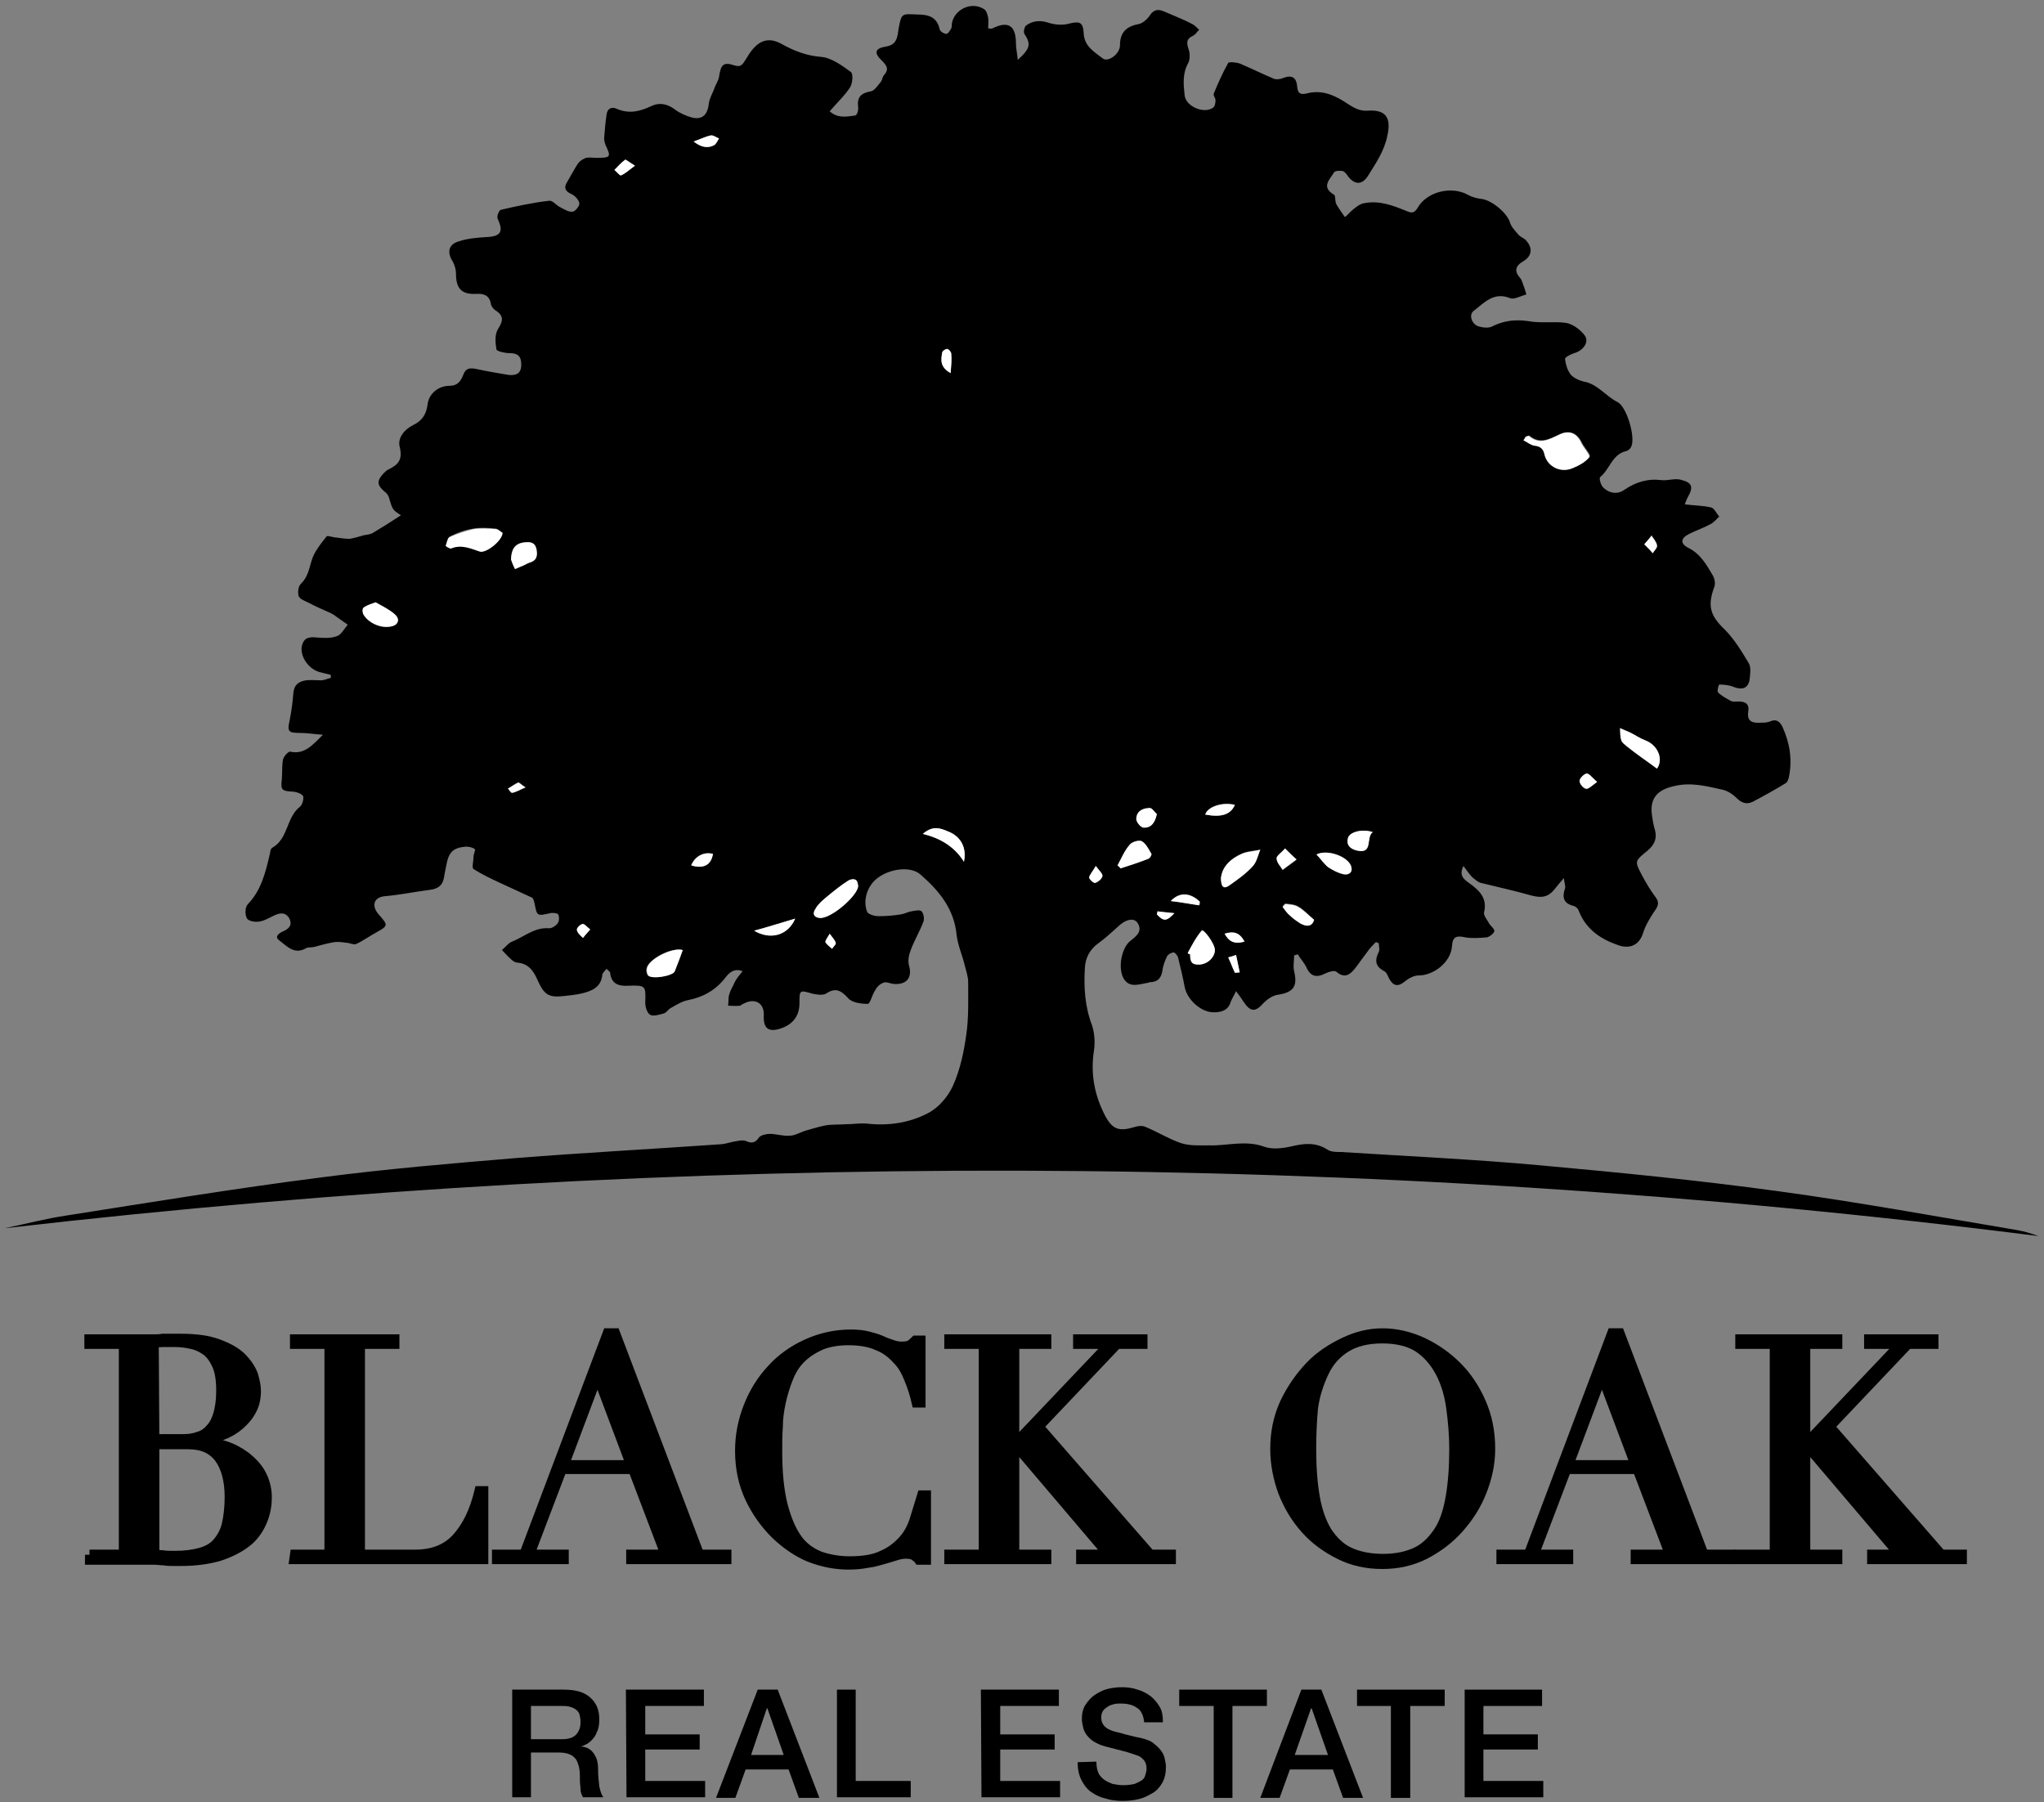 <svg width="338" height="298" viewBox="0 0 338 298" fill="none" xmlns="http://www.w3.org/2000/svg">
<rect x="0" y="0" width="338" height="298" fill="#808080" stroke="none"/>
<path d="M0.8 203.1C4.2 202.4 7.6 201.5 11 201C25 198.8 39 196.5 53.1 194.7C63.8 193.3 74.5 192.4 85.3 191.5C96.7 190.6 108 190 119.4 189.2C120.2 189.1 121 188.8 121.8 188.7C122.3 188.6 123 188.5 123.4 188.7C124.3 189.1 124.9 189 125.5 188.1C125.8 187.7 126.7 187.5 127.3 187.5C128.4 187.5 129.5 187.9 130.6 187.8C131.4 187.8 132.2 187.3 133.1 187C134.2 186.7 135.4 186.3 136.5 186.1C137.6 185.9 138.8 186 140 185.9C141.1 185.9 142.2 185.7 143.3 185.8C146.9 186.2 150.3 185.7 153.4 184.1C155.2 183.2 156.8 181.3 157.6 179.5C158.8 176.8 159.4 173.9 159.8 171C160.2 168.2 160.1 165.3 160.1 162.4C160.1 161.4 159.7 160.4 159.5 159.5C159.1 157.9 158.4 156.3 158.2 154.7C157.8 150.3 155.3 147.3 152.2 144.6C150.6 143.2 147.2 143.6 145.1 145.2C143.5 146.4 142.6 148.8 143.4 150.8C143.6 151.2 144.6 151.5 145.3 151.5C146.5 151.5 147.8 151.4 149 151.2C149.6 151.1 150.1 150.8 150.7 150.7C151.3 150.6 152.1 150.4 152.4 150.7C152.7 151 152.9 151.9 152.7 152.4C152.1 154 151.2 155.5 150.6 157.1C150.3 157.9 150.1 158.8 150.3 159.6C150.9 161.6 150 162.9 147.7 162.7C147.1 162.6 146.5 162.3 146.1 162.5C145.5 162.7 145 163.2 144.7 163.8C144.2 164.5 143.9 166 143.5 166C142.4 166 140.8 165.8 140.2 165C139 163.7 138.1 163.3 136.6 164.3C136.1 164.6 135.1 164.5 134.3 164.3C132.2 163.7 132.2 163.7 132.2 165.9C132.2 167.9 131.2 169.3 129.3 170C127.1 170.8 126.2 170.1 126.3 167.9C126.4 165.9 124.9 165 123.1 165.9C122.8 166 122.6 166.2 122.4 166.3C121.7 166.4 121 166.3 120.4 166.3C120.5 165.7 120.4 165 120.6 164.4C120.8 163.7 121.2 163.1 121.5 162.4C121.8 161.8 122.3 161.2 122.8 160.6C121.5 160.1 120.7 160.7 120 161.6C118.4 163.7 116.3 164.9 113.7 165.4C112.7 165.6 111.8 166.2 110.9 166.7C110.5 166.9 110.2 167.5 109.7 167.6C109 167.8 108 168.1 107.5 167.8C107 167.5 106.7 166.5 106.7 165.8C106.8 163 106.8 162.9 103.9 163C102.3 163.1 101.1 162.7 100.9 160.9C100.9 160.7 100.6 160.5 100.3 160.2C100 160.6 99.6 160.9 99.6 161.2C99.4 163.3 97.8 163.9 96.1 164.3C95.2 164.5 94.2 164.6 93.3 164.7C90.7 165 90 164.5 88.9 162.1C88.3 160.7 87.5 159.4 85.7 159.2C85.3 159.2 84.9 159 84.6 158.7C84 158.2 83.5 157.6 83 157.1C83.6 156.6 84.1 155.9 84.7 155.7C86.7 154.9 88.4 153.3 90.8 153.5C91.3 153.5 91.9 153.1 92.2 152.7C92.5 152.3 92.5 151.6 92.3 151.2C92.2 151 91.4 150.9 91 151C88.8 151.5 88.8 151.5 88.4 149.4C88.3 149 88.2 148.5 87.9 148.4C86.2 147.6 84.4 146.8 82.7 146C81.2 145.3 79.7 144.6 78.3 143.7C78 143.5 78.3 142.4 78.3 141.7C78.3 141.2 78.7 140.5 78.5 140.4C78.1 140.1 77.5 140 77 140C74.9 140.2 74.2 140.9 73.8 143.1C73.7 143.6 73.6 144.1 73.5 144.6C73.3 146.3 72.7 147 70.7 147.2C68.4 147.5 66 148 63.6 148.2C61.7 148.4 61.4 149.9 62.7 151.3C64.2 153 64.2 153.1 62.2 154.2C61.1 154.8 60 155.6 58.9 156.1C58.5 156.3 57.8 155.9 57.3 155.9C56.6 155.8 55.9 155.7 55.2 155.8C54.1 156 53 156.3 51.9 156.6C51.5 156.7 50.9 156.6 50.6 156.8C48.7 157.9 47.5 156.5 46.3 155.6C45.4 155 45.9 154.5 46.6 154.1C47.6 153.7 48.5 153.1 47.8 151.8C47.1 150.7 46.1 151 45.1 151.5C44.3 151.9 43.6 152.3 42.8 152.4C42.1 152.5 41 152.3 40.8 151.8C40.5 151.2 40.5 150 41 149.5C43.2 147.2 43.9 144.3 44.6 141.3C44.7 140.9 44.7 140.4 45 140.2C47.7 138.7 47.3 135.2 49.6 133.4C50 133.1 50.3 132 50.1 131.6C49.8 131.2 48.9 130.9 48.3 130.9C46.6 130.8 46.4 130.6 46.6 128.9C46.7 127.8 46.6 126.6 46.8 125.6C46.9 125.1 47.7 124.2 48 124.3C50.3 124.8 51.6 123.3 53.4 121.5C51.9 121.4 50.8 121.2 49.6 121.2C47.6 121.2 47.5 120.9 47.9 119.1C48.2 117.6 48.4 116.1 48.5 114.7C48.6 113.3 49.3 112.7 50.6 112.5C51.4 112.4 52.3 112.5 53.1 112.5C53.6 112.5 54.2 112.2 54.7 112.1C54.7 111.9 54.7 111.7 54.7 111.6C54.2 111.5 53.6 111.3 53.1 111.2C51.1 110.8 49.6 108.6 49.9 106.9C50.2 105.5 51 105.3 52.2 105.4C53.4 105.5 54.6 105.6 55.7 105.2C56.4 105 56.9 104 57.5 103.3C56.9 102.9 56.4 102.5 55.8 102.1C55.4 101.8 55 101.5 54.5 101.3C53.4 100.8 52.2 100.3 51.1 99.7C50.5 99.4 49.6 99.1 49.4 98.6C49.2 98 49.3 96.9 49.8 96.5C50.9 95.4 51.1 94.1 51.5 92.8C51.9 91.3 53 90 54 88.7C54.2 88.5 55.1 88.9 55.7 88.9C56.4 89 57.1 89.1 57.8 89.1C58.6 89 59.4 88.7 60.2 88.5C60.7 88.4 61.2 88.4 61.7 88.1C63.2 87.2 64.8 86.2 66.3 85.2C64.9 84.3 64.9 84.3 64.3 82.2C64.2 81.9 63.9 81.5 63.6 81.3C62.3 80.2 62.3 79.5 63.4 78.3C63.7 78 64 77.7 64.3 77.6C65.9 76.8 66.6 76 66.1 73.9C65.7 72.4 66.9 71 68.3 70.3C69.8 69.6 70.5 68.5 70.7 66.9C70.9 65.1 72.5 63.8 74.3 63.8C75.7 63.8 76.2 63 76.6 62C77 60.9 77.6 60.8 78.7 61C80.5 61.4 82.3 61.7 84.1 62C85.2 62.1 86.2 61.9 86.2 60.3C86.2 58.9 85.6 58.4 84.3 58.4C83.5 58.4 82.2 58.1 82.1 57.8C81.9 56.7 81.8 55.4 82.3 54.5C83.1 53.2 83.5 52.3 81.9 51.3C81.6 51.1 81.3 50.7 81.2 50.4C81 48.9 80.1 48.5 78.7 48.6C76.3 48.7 75.4 47.7 75.4 45.2C75.4 44.6 75.2 43.9 74.9 43.3C73.9 41.8 74.1 40.4 75.9 39.9C77.4 39.4 79 39.3 80.5 39.2C82.8 39.1 83.3 38.3 82.3 36.2C82.1 35.8 82.5 34.8 82.8 34.7C85.4 34.1 88.1 33.5 90.8 33.2C91.4 33.1 92 34 92.7 34.3C93.3 34.6 94 35.1 94.7 35C95.1 35 95.9 34 95.8 33.6C95.7 33 95 32.3 94.5 32.1C93.2 31.5 93.3 30.8 93.9 29.9C94.5 28.9 95 27.9 95.6 27C95.9 26.6 96.4 26.3 96.9 26.1C97.4 26 98 26.1 98.6 26.1C101 26.1 101.1 26 100.1 23.9C100 23.6 99.9 23.2 99.9 22.9C100 21.6 100.1 20.3 100.3 19C100.4 17.9 101.2 17.6 102 18C104.1 18.9 105.9 18.4 107.8 17.5C109.1 16.9 110.4 17.2 111.6 18.1C112.4 18.7 113.3 19.1 114.3 19.4C116.1 19.9 117 19 117.2 17.2C117.3 16.3 117.8 15.5 118.1 14.7C118.3 14 118.8 13.4 118.9 12.7C119.2 10.7 119.6 10.2 121.4 10.8C122.6 11.2 122.8 10.6 123.4 9.7C124.8 7.3 126.5 5.7 129.3 7.3C131.3 8.4 133.3 9.2 135.7 9.4C137.4 9.5 139.2 10.8 140.7 11.9C141.1 12.2 141 13.7 140.6 14.4C139.7 15.8 138.4 17 137.2 18.4C138.5 19.6 140 19.3 141.4 19.1C141.7 19.1 142 18.2 141.9 17.7C141.7 16 142.4 15.4 144 15.1C144.6 15 145.1 14.2 145.6 13.6C145.9 13.3 145.9 12.7 146.2 12.4C147 11.5 146.7 10.9 145.9 10.1C144.5 8.8 144.6 8 146.5 7.7C148.4 7.4 148.4 6 148.6 4.7C149.1 2.1 149.1 2.3 151.8 2.4C153.8 2.4 155 3 155.4 4.9C155.5 5.2 156.1 5.6 156.5 5.6C156.8 5.6 157.1 5 157.3 4.7C157.4 4.5 157.4 4.1 157.4 3.9C157.8 1.5 160.7 0.2 162.7 1.5C163.1 1.7 163.3 2.4 163.4 2.9C163.5 3.5 163.4 4.1 163.4 4.7C163.8 4.7 164 4.8 164.1 4.7C166.7 3.4 168 4.2 168 7.2C168 8 168.2 8.8 168.3 9.9C170.4 8 170.5 7.3 169.4 5.6C169.2 5.3 169.4 4.4 169.7 4.2C170.8 3.4 172.1 3.3 173.5 3.8C174.5 4.1 175.8 4.2 176.8 3.9C178.5 3.5 179.1 3.6 179.2 5.5C179.3 7.7 181 8.6 182.4 9.7C183.3 10.3 185.2 8.9 185.2 7.5C185.2 5.4 186.2 4.4 188.2 4C188.9 3.9 189.7 3.2 190.1 2.6C190.8 1.5 191.6 1.5 192.5 1.9C194.1 2.6 195.7 3.2 197.2 4C197.6 4.2 197.9 4.6 198.3 4.9C198 5.2 197.7 5.7 197.3 5.9C196.2 6.4 196.2 7 196.5 8C196.8 8.7 196.8 9.8 196.5 10.4C195.5 12.2 195.7 13.9 195.9 15.8C196.1 17.6 199.1 18.9 200.6 17.8C200.9 17.6 201 17 201 16.6C201 16.2 200.6 15.8 200.7 15.5C201.4 13.8 202.2 12 203.1 10.4C203.2 10.2 204.4 10.3 205 10.5C206.9 11.3 208.7 12.2 210.6 13C211 13.2 211.7 13.1 212.2 12.9C213.7 12.3 214.4 12.9 214.5 14.3C214.6 15.6 215.2 15.7 216.3 15.4C218.8 14.8 221 15.9 222.9 17.2C224 17.9 224.9 18.4 226.2 18.3C229.2 18.1 230.1 19.5 229.4 22.5C228.9 25 227.5 27 226.2 29.1C225.3 30.5 224.2 30.6 223.1 29.4C222.8 29 222.5 28.5 222.1 28.3C221.7 28.2 220.8 28.2 220.6 28.5C219.9 29.7 218.4 30.9 220.6 32.2C220.9 32.4 220.7 33.3 221 33.8C221.4 34.5 221.9 35.2 222.4 35.9C222.9 35.5 223.3 35 223.8 34.6C224.3 34.2 224.9 33.7 225.6 33.6C228.1 33.1 230.4 34 232.6 34.9C233.5 35.3 233.9 35.2 234.4 34.4C235.9 31.7 240 30.7 242.7 32.2C243.4 32.6 244.2 32.8 245 32.9C246.7 33.1 249.2 35.2 249.7 36.8C249.9 37.5 250.5 38.1 251 38.7C251.3 39.1 251.8 39.3 252.2 39.6C253.5 40.9 253.4 42.3 251.9 43.2C250.5 44 250.4 44.9 251.4 46C251.5 46.1 251.5 46.2 251.6 46.3C251.9 47.1 252.2 47.9 252.4 48.7C251.5 48.9 250.4 49.6 249.7 49.3C247 48.2 245.4 50.1 243.7 51.4C242.8 52.1 243.4 53.7 244.6 54C245.3 54.2 246.3 54.3 246.9 53.9C248.8 53 250.6 52.8 252.7 53.1C254.8 53.5 257 53.1 259 53.4C260.1 53.6 261.3 54.5 262 55.4C262.9 56.5 261.8 58 260.3 58.4C259.7 58.6 258.7 59.1 258.8 59.4C258.9 60.3 259.2 61.2 259.7 61.9C260.2 62.5 261.1 62.9 261.9 63.1C264.2 63.5 265.5 65.5 267.5 66.5C269 67.3 270.4 72.1 269.8 73.7C269.7 74.1 269.3 74.5 268.9 74.6C266.6 75.1 266.2 77.6 264.6 78.9C264.4 79.1 264.7 80.2 265.1 80.6C266.1 81.6 267.5 81.8 268.6 81C270.5 79.7 272.5 79.1 274.8 79.4C275.8 79.5 276.8 79.1 277.8 79.3C279.9 79.8 280.1 80.5 279 82.4C278.8 82.8 278.7 83.2 278.6 83.4C280.2 83.6 281.6 83.6 282.9 83.9C283.5 84 283.8 84.9 284.3 85.4C283.8 85.9 283.4 86.4 282.8 86.7C281.7 87.3 280.5 87.7 279.3 88.3C277.9 89 277.8 89.9 279.2 90.6C281.2 91.6 282.2 93.4 283.2 95.1C283.5 95.6 283.7 96.4 283.5 97C282.3 100.2 282.8 101.8 285.2 104.1C286.8 105.7 288 107.7 289.2 109.7C289.6 110.4 289.4 111.6 289.3 112.5C289 113.9 288 114.1 286.7 113.6C286 113.3 285.1 113.2 284.3 113.2C284.2 113.2 283.9 114.3 284.1 114.5C284.7 115.1 285.5 115.5 286.2 115.9C286.6 116.1 287.1 116 287.5 116C288.6 116 289.3 116.4 289.1 117.6C288.8 119.4 289.9 119.6 291.2 119.5C291.7 119.5 292.2 119.5 292.7 119.3C293.8 118.8 294.4 119.4 294.8 120.3C296 123 296.4 125.7 295.8 128.6C295.7 128.9 295.6 129.3 295.3 129.5C293.5 130.6 291.7 131.6 289.8 132.6C288.7 133.1 287.9 132.7 287.1 131.9C286.5 131.3 285.7 130.8 284.9 130.6C282.2 130 279.6 129.3 276.8 130C274.1 130.6 272.7 132 273.2 135C273.3 135.7 273.4 136.3 273.6 137C274.1 138.6 273.6 139.7 272.4 140.7C270.3 142.4 270.3 142.4 271.5 144.7C272.2 146 272.9 147.2 273.8 148.4C274.5 149.3 274.1 150 273.5 150.8C272.8 151.9 272.1 153 271.7 154.3C271.1 156.2 269.6 157 267.6 156.3C264.7 155.3 262.3 153.7 261.1 150.7C261 150.3 260.6 149.9 260.2 149.8C258.5 149.4 258.3 148.3 258.8 146.9C258.9 146.5 258.7 146.1 258.6 145.2C257.9 146 257.5 146.5 257.1 147C256 148.4 254.9 148.5 253.3 148.1C250.5 147.3 247.7 146.7 244.9 146C244.4 145.9 243.9 145.4 243.5 145.1C243 144.6 242.6 144 242 143.2C241.2 144.8 242.1 145.4 242.9 146C244.6 147.2 246 148.5 245.4 150.9C245.3 151.4 246 152.2 246.3 152.8C246.6 153.2 247.2 153.7 247.1 154C247 154.4 246.3 154.9 245.9 155C244.7 155.1 243.4 155.2 242.3 155C240.9 154.7 240.2 154.8 240.1 156.5C239.9 159.1 237.1 161.3 234.6 161.3C233.8 161.3 232.9 161.8 232.3 162.3C231.2 163.2 230.4 163.1 229.7 161.8C229.5 161.4 229.3 160.8 228.9 160.6C227.4 159.8 227.3 158.8 228 157.4C228.2 157 228 156.5 228 156C227.8 155.9 227.7 155.8 227.5 155.8C227 156.3 226.5 156.8 226.1 157.4C225.4 158.3 224.8 159.2 224.1 160.1C223.3 161.1 222.4 161.9 221 160.7C220.7 160.4 219.7 160.7 219.1 161C217.7 161.7 216.7 161.5 216 159.9C215.6 159.1 215 158.5 214.6 157.8C214.4 157.9 214.2 157.9 214 158C214 158.9 213.8 159.8 214 160.6C214.6 163.1 213.9 164.1 211.3 164.5C210.5 164.6 209.6 165.2 209 165.8C207.6 167.4 206.8 167.4 205.6 165.6C205.3 165.1 204.9 164.6 204.4 163.9C204 164.7 203.7 165.2 203.5 165.7C203.1 167.1 201.9 167.4 200.7 167.4C198.6 167.4 196.3 165.3 195.9 163.2C195.6 161.6 195.2 159.9 194.8 158.3C194.7 158 194.3 157.5 194.1 157.5C193.7 157.5 193.2 157.8 193 158.1C192.6 158.9 192.3 159.8 192.2 160.6C192 161.7 191.5 162.3 190.4 162.4C190.2 162.4 190.1 162.4 189.9 162.5C188.5 162.7 186.8 163.5 185.8 161.8C184.8 160 185.5 156.7 186.9 155.6C187.9 154.8 189 154 188.1 152.6C187.5 151.7 186.1 152 184.8 153.3C183.8 154.2 182.7 155.2 181.6 156C180.2 157 179.5 158.4 179.4 160C179.2 163.3 179.4 166.5 180.6 169.6C181 170.9 181.1 172.4 180.9 173.7C180.3 177.6 181 181.2 182.8 184.6C184 186.8 185.1 187.1 187.5 186.4C188.1 186.2 188.8 186.1 189.3 186.3C191.3 187.1 193.2 188.3 195.2 189C196.7 189.5 198.3 189.4 199.9 189.4C202.9 189.5 205.9 188.5 209 189.6C210.3 190.1 212 189.9 213.4 189.6C215.5 189.1 217.5 188.8 219.5 190.1C220.1 190.5 221 190.5 221.8 190.5C232.8 191.2 243.8 191.7 254.7 192.7C267.9 193.9 281.1 195.2 294.2 197C307.4 198.8 320.4 201.2 333.5 203.4C334.7 203.6 336 204 337.1 204.4C225 190.2 112.9 190.2 0.8 203.1ZM252.3 72.2C252.2 72.4 252.1 72.5 252 72.7C252.6 73 253.1 73.5 253.8 73.6C254.8 73.7 255.2 74.1 255.5 75.1C256 77.1 258.3 78.2 260.2 77.3C261.2 76.8 262.2 76.3 262.9 75.5C263.1 75.2 262 74 261.6 73.2C260.8 71.5 259.4 71.1 257.9 71.8C256.2 72.6 254.6 73.5 252.9 72C252.7 72.1 252.5 72.2 252.3 72.2ZM83.1 88.1C82.8 87.9 82.4 87.5 82 87.4C80.8 87.3 79.5 87.2 78.3 87.4C76.9 87.6 75.6 88.1 74.4 88.7C74 88.9 73.9 89.7 73.7 90.2C73.7 90.2 74.4 90.7 74.6 90.6C76.3 89.9 77.8 90.6 79.3 91.1C80.2 91.6 83 89.5 83.1 88.1ZM135.6 151.8C137.5 151.8 141.7 148.2 141.9 146.6C141.9 146.2 141.8 145.6 141.5 145.5C141.2 145.3 140.6 145.4 140.3 145.6C139 146.5 137.8 147.4 136.6 148.4C136 148.9 135.3 149.5 134.9 150.2C134.2 151.2 134.7 151.8 135.6 151.8ZM201.9 145.2C201.9 146.4 202.2 147.2 203.3 146.4C204.6 145.5 206 144.5 207.1 143.3C207.8 142.6 208 141.4 208.4 140.5C207.4 140.7 206.2 140.7 205.3 141.2C203.5 142 202.1 143.3 201.9 145.2ZM112.9 157.1C111.1 156.6 107.3 158.5 106.9 160.1C106.8 160.5 106.9 161 107.1 161.3C107.7 161.9 111.2 161.4 111.5 160.6C112.1 159.5 112.5 158.4 112.9 157.1ZM274 127.1C275.1 125.6 274.2 123.2 272 122.4C271.2 122.1 270.5 121.6 269.7 121.2C269.1 120.9 268.5 120.7 267.9 120.4C268 121.1 267.9 121.8 268.1 122.4C268.2 122.8 268.6 123.1 269 123.4C270.6 124.7 272.3 125.9 274 127.1ZM196.4 157.6C196.5 157.7 196.7 157.8 196.8 157.8C196.8 159.1 197.1 159.4 198.1 159.5C199.5 159.5 200.8 158.3 200.9 157.1C200.9 156 199 153.5 198.7 153.9C197.7 155 197.1 156.3 196.4 157.6ZM184.8 143.1C185 143.3 185.1 143.4 185.3 143.6C186.9 143.1 188.4 142.6 189.9 142C190.1 141.9 190.4 141.3 190.4 141.2C190 140.4 189.5 139.5 188.8 139.1C188.3 138.8 187.1 139.2 186.8 139.7C186 140.7 185.5 141.9 184.8 143.1ZM62.1 99.6C61.3 99.9 60.6 100.1 60.1 100.5C59.9 100.6 60 101.3 60.1 101.6C60.9 103 62.9 104 64.6 103.6C65.8 103.4 66.2 102.4 65.3 101.6C64.4 100.8 63.2 100.2 62.1 99.6ZM159.4 142.5C159.9 140.2 158.8 138.3 156.8 137.5C155.6 137 154.3 136.4 152.6 137.9C155.7 138.7 157.9 140.1 159.4 142.5ZM84.5 92.5C84.7 93 84.9 93.6 85.1 94.1C85.6 93.9 86.1 93.7 86.5 93.5C86.9 93.3 87.2 93.2 87.6 93C88.8 92.6 88.8 91.7 88.6 90.7C88.4 89.6 87.5 89.6 86.6 89.7C85 89.9 84.5 91 84.5 92.5ZM217.7 141.3C218.4 142.1 218.9 142.8 219.6 143.3C220.4 143.9 221.4 144.4 222.3 144.5C223 144.6 223.7 144.1 223.4 143.1C222.7 141.5 219.4 140.4 217.7 141.3ZM227 137.6C225.3 137 223.2 137.6 222.9 138.6C222.6 139.7 223.3 140.3 224.2 140.6C227.2 141.4 225.7 138.5 227 137.6ZM217.3 152.1C216.3 151.2 215.6 150.4 214.7 149.9C214.1 149.5 213.3 149.5 212.6 149.4C212.4 149.4 212 149.9 212.1 149.9C212.5 150.4 212.8 150.9 213.3 151.3C213.8 151.8 214.4 152.3 215 152.6C216.1 153.4 217 153.2 217.3 152.1ZM131.5 151.9C129.1 152.6 126.9 153.3 124.7 153.9C127.4 155.5 130.3 154.7 131.5 151.9ZM191.3 134.6C191 134.4 190.6 133.7 190.2 133.7C189.1 133.7 188 134.1 187.9 135.4C187.9 135.9 188.6 136.8 189 136.9C190.2 137 190.9 136.2 191.3 134.6ZM212.5 140.3C211.9 141 211.1 141.5 211.1 142C211.1 142.6 211.7 143.2 212.1 143.9C212.9 143.3 213.6 142.8 214.4 142.2C213.8 141.6 213.3 141.1 212.5 140.3ZM204.2 133.1C202.2 132.5 199.6 133.4 199.3 134.7C202 135.2 203.5 134.7 204.2 133.1ZM198.3 149.7C198.3 149.5 198.3 149.3 198.4 149.1C196.9 147.6 195.1 147.4 193.6 149C195.4 149.2 196.9 149.5 198.3 149.7ZM117.9 141.2C116.4 140.8 114.9 141.6 114.3 143.1C116.3 143.7 117.5 143.1 117.9 141.2ZM105 27.4C104.1 26.9 103.5 26.3 103.4 26.4C102.7 26.9 102.2 27.5 101.6 28.1C102 28.4 102.5 29.1 102.7 29C103.4 28.7 104 28.2 105 27.4ZM114.7 23.4C115.9 24.4 117 24.6 118.1 24C118.5 23.8 118.7 23.3 118.9 22.9C118.4 22.7 117.9 22.3 117.5 22.4C116.7 22.5 115.9 23 114.7 23.4ZM157.2 61.7C157.3 60.4 157.4 59.4 157.3 58.5C157.3 58.2 156.9 57.8 156.6 57.7C156.3 57.7 155.8 58 155.8 58.3C155.6 59.5 155.4 60.7 157.2 61.7ZM264.1 129.3C263.3 128.6 262.8 128 262.4 128C262 128 261.2 128.7 261.2 129.2C261.2 129.7 261.8 130.4 262.3 130.5C262.7 130.5 263.2 129.8 264.1 129.3ZM205 160.8C204.8 159.8 204.6 158.9 204.4 158C204 158.1 203.6 158.2 203.1 158.4C203.5 159.2 203.8 160.1 204.2 160.9C204.2 160.9 204.4 160.9 205 160.8ZM271.9 90C272.5 90.6 272.9 91 273.3 91.4C273.6 91 274.1 90.5 274 90.1C273.9 89.5 273.4 89 273.1 88.5C272.8 89 272.5 89.4 271.9 90ZM181.2 143.2C180.7 144.1 180.2 144.6 180.1 145.1C180.1 145.4 180.8 146 181.1 146C181.6 145.9 182.2 145.4 182.3 144.9C182.3 144.5 181.8 144 181.2 143.2ZM205.8 155.7C205 154.3 204 154 202.5 154.4C203.3 155.6 204.2 156.2 205.8 155.7ZM97.6 153.7C97 153.3 96.6 152.7 96.3 152.8C95.9 152.9 95.3 153.5 95.4 153.8C95.5 154.3 96 154.7 96.4 155.1C96.7 154.7 97 154.3 97.6 153.7ZM86.9 130.2C86.2 129.7 85.9 129.3 85.7 129.4C85.1 129.6 84.6 130 84 130.4C84.2 130.7 84.5 131.2 84.7 131.1C85.3 131 85.9 130.7 86.9 130.2ZM137.2 154.4C136.8 155.1 136.4 155.6 136.5 155.8C136.7 156.2 137.2 156.6 137.6 156.9C137.8 156.6 138.2 156.2 138.2 155.9C138.1 155.5 137.7 155.1 137.2 154.4ZM191.4 150.7C191.4 150.9 191.3 151.1 191.3 151.2C192.4 152.3 192.9 152.4 194.2 151C193.1 150.9 192.2 150.8 191.4 150.7Z" fill="black"/>
<path d="M252.3 72.2C252.5 72.2 252.7 72 252.8 72.1C254.6 73.6 256.1 72.7 257.8 71.9C259.4 71.1 260.7 71.5 261.5 73.3C261.9 74.1 263 75.3 262.8 75.6C262.2 76.4 261.1 77 260.1 77.4C258.1 78.3 255.9 77.2 255.4 75.2C255.2 74.2 254.7 73.8 253.7 73.7C253.1 73.6 252.5 73.1 251.9 72.8C252.1 72.6 252.2 72.4 252.3 72.2Z" fill="white"/>
<path d="M83.1 88.1C83.1 89.4 80.3 91.6 79.3 91.2C77.8 90.7 76.3 90 74.6 90.7C74.4 90.8 73.7 90.3 73.7 90.3C73.9 89.8 74 88.9 74.4 88.8C75.7 88.2 77 87.8 78.3 87.5C79.5 87.3 80.8 87.4 82 87.5C82.4 87.5 82.8 88 83.1 88.1Z" fill="white"/>
<path d="M135.6 151.8C134.7 151.7 134.2 151.2 134.9 150.2C135.3 149.5 136 148.9 136.6 148.4C137.8 147.4 139 146.4 140.3 145.6C140.6 145.4 141.2 145.3 141.5 145.5C141.8 145.7 141.9 146.3 141.9 146.6C141.7 148.2 137.5 151.9 135.6 151.8Z" fill="white"/>
<path d="M201.9 145.2C202.1 143.3 203.5 142 205.3 141.2C206.2 140.8 207.4 140.8 208.4 140.5C208 141.5 207.8 142.6 207.1 143.3C206 144.5 204.7 145.4 203.3 146.4C202.2 147.2 201.9 146.4 201.9 145.2Z" fill="white"/>
<path d="M112.9 157.1C112.4 158.4 112 159.5 111.6 160.6C111.3 161.4 107.8 162 107.2 161.3C107 161 106.9 160.5 107 160.1C107.3 158.6 111.2 156.6 112.9 157.1Z" fill="white"/>
<path d="M274 127.1C272.3 125.8 270.6 124.7 269 123.4C268.7 123.1 268.2 122.8 268.1 122.4C267.9 121.8 267.9 121.1 267.9 120.4C268.5 120.7 269.1 120.9 269.7 121.2C270.5 121.6 271.2 122.1 272 122.4C274.2 123.2 275.1 125.6 274 127.1Z" fill="white"/>
<path d="M196.4 157.6C197.1 156.3 197.8 155 198.7 153.9C199 153.5 200.9 156.1 200.9 157.1C200.9 158.4 199.5 159.6 198.1 159.5C197.1 159.5 196.8 159.1 196.8 157.8C196.6 157.8 196.5 157.7 196.4 157.6Z" fill="white"/>
<path d="M184.8 143.1C185.4 142 185.9 140.7 186.8 139.7C187.2 139.2 188.4 138.9 188.8 139.1C189.5 139.5 189.9 140.4 190.4 141.2C190.5 141.3 190.2 141.9 189.9 142C188.4 142.6 186.8 143.1 185.3 143.6C185.2 143.4 185 143.3 184.8 143.1Z" fill="white"/>
<path d="M62.1 99.6C63.2 100.2 64.4 100.8 65.3 101.6C66.2 102.4 65.9 103.4 64.6 103.6C63 103.9 60.9 103 60.1 101.6C59.9 101.3 59.9 100.7 60.1 100.5C60.6 100.1 61.3 99.9 62.1 99.6Z" fill="white"/>
<path d="M159.4 142.5C157.9 140.1 155.6 138.6 152.6 137.9C154.3 136.4 155.6 137 156.8 137.5C158.9 138.3 159.9 140.2 159.4 142.5Z" fill="white"/>
<path d="M84.5 92.5C84.6 91 85 89.9 86.7 89.7C87.6 89.6 88.4 89.6 88.7 90.7C88.9 91.7 88.9 92.6 87.7 93C87.3 93.1 87 93.3 86.6 93.5C86.1 93.7 85.6 93.9 85.2 94.1C84.9 93.6 84.7 93.1 84.5 92.5Z" fill="white"/>
<path d="M217.7 141.3C219.4 140.4 222.8 141.6 223.4 143.2C223.8 144.2 223.1 144.7 222.3 144.6C221.3 144.4 220.4 143.9 219.6 143.4C218.9 142.8 218.4 142 217.7 141.3Z" fill="white"/>
<path d="M227 137.6C225.8 138.5 227.2 141.4 224.2 140.6C223.2 140.3 222.6 139.7 222.9 138.6C223.1 137.6 225.2 137 227 137.6Z" fill="white"/>
<path d="M217.3 152.1C217 153.2 216.1 153.3 215 152.7C214.4 152.3 213.8 151.9 213.3 151.4C212.8 151 212.5 150.5 212.1 150C212.1 150 212.5 149.5 212.6 149.5C213.3 149.6 214.1 149.6 214.7 150C215.6 150.5 216.3 151.3 217.3 152.1Z" fill="white"/>
<path d="M131.5 151.9C130.3 154.7 127.4 155.5 124.7 153.9C127 153.3 129.1 152.6 131.5 151.9Z" fill="white"/>
<path d="M191.3 134.6C191 136.2 190.2 137 189 136.8C188.5 136.7 187.8 135.8 187.9 135.3C188 134 189.1 133.6 190.2 133.6C190.6 133.7 191 134.4 191.3 134.6Z" fill="white"/>
<path d="M212.5 140.3C213.3 141.1 213.8 141.6 214.4 142.1C213.6 142.7 212.9 143.2 212.1 143.8C211.7 143.2 211.1 142.6 211.1 141.9C211.1 141.5 211.9 141 212.5 140.3Z" fill="white"/>
<path d="M204.2 133.1C203.5 134.7 202 135.2 199.3 134.7C199.7 133.4 202.2 132.6 204.2 133.1Z" fill="white"/>
<path d="M198.3 149.7C196.8 149.5 195.4 149.2 193.6 149C195.1 147.4 196.9 147.7 198.4 149.1C198.4 149.3 198.4 149.5 198.3 149.7Z" fill="white"/>
<path d="M117.9 141.2C117.6 143.1 116.3 143.7 114.3 143.1C114.9 141.6 116.4 140.8 117.9 141.2Z" fill="white"/>
<path d="M105 27.4C104 28.1 103.4 28.7 102.7 29C102.5 29.1 102 28.4 101.6 28.1C102.2 27.5 102.7 26.9 103.4 26.4C103.5 26.4 104.2 26.9 105 27.4Z" fill="white"/>
<path d="M114.7 23.4C115.8 23 116.7 22.6 117.5 22.4C117.9 22.3 118.4 22.7 118.9 22.9C118.6 23.3 118.4 23.8 118.1 24C117 24.6 115.9 24.3 114.7 23.4Z" fill="white"/>
<path d="M157.2 61.7C155.4 60.7 155.6 59.5 155.8 58.3C155.9 58 156.4 57.7 156.6 57.7C156.9 57.7 157.3 58.2 157.3 58.5C157.4 59.4 157.3 60.4 157.2 61.7Z" fill="white"/>
<path d="M264.1 129.3C263.3 129.9 262.7 130.5 262.3 130.4C261.8 130.3 261.2 129.6 261.2 129.1C261.2 128.7 262 127.9 262.4 127.9C262.8 127.9 263.3 128.6 264.1 129.3Z" fill="white"/>
<path d="M205 160.8C204.4 160.8 204.2 160.9 204.2 160.8C203.8 160 203.5 159.1 203.1 158.3C203.5 158.2 203.9 158.1 204.4 157.9C204.6 158.9 204.8 159.8 205 160.8Z" fill="white"/>
<path d="M271.9 90C272.4 89.4 272.8 89 273.1 88.6C273.4 89.1 273.9 89.6 274 90.2C274.1 90.6 273.5 91.1 273.3 91.5C272.9 91 272.5 90.6 271.9 90Z" fill="white"/>
<path d="M181.2 143.2C181.8 144 182.4 144.5 182.3 144.9C182.2 145.3 181.6 145.8 181.1 146C180.9 146.1 180.1 145.4 180.1 145.1C180.2 144.6 180.7 144.1 181.2 143.2Z" fill="white"/>
<path d="M205.8 155.7C204.1 156.2 203.2 155.7 202.5 154.4C204 153.9 205 154.2 205.8 155.7Z" fill="white"/>
<path d="M97.6 153.7C97.1 154.3 96.7 154.7 96.4 155.1C96 154.7 95.5 154.3 95.4 153.8C95.3 153.5 95.9 152.9 96.3 152.8C96.6 152.7 97 153.2 97.6 153.7Z" fill="white"/>
<path d="M86.9 130.2C85.9 130.6 85.3 131 84.7 131.1C84.5 131.1 84.2 130.6 84 130.4C84.6 130.1 85.1 129.7 85.7 129.4C85.8 129.4 86.2 129.8 86.9 130.2Z" fill="white"/>
<path d="M137.2 154.4C137.7 155.1 138.1 155.5 138.2 155.9C138.3 156.2 137.8 156.5 137.6 156.9C137.2 156.5 136.7 156.2 136.5 155.8C136.4 155.6 136.8 155.1 137.2 154.4Z" fill="white"/>
<path d="M191.4 150.7C192.2 150.8 193.1 150.9 194.2 151C192.9 152.4 192.4 152.4 191.3 151.2C191.3 151.1 191.4 150.9 191.4 150.7Z" fill="white"/>
<path d="M14.8 257.1H20.5V222.2H14.8V221.5H23.7C24.2 221.5 24.7 221.5 25.3 221.5C25.8 221.5 26.4 221.5 26.9 221.4C27.4 221.4 28 221.4 28.5 221.4C29 221.4 29.5 221.4 30 221.4C32.5 221.4 34.5 221.7 36.1 222.3C37.7 222.9 39 223.6 39.9 224.5C40.8 225.4 41.4 226.3 41.8 227.3C42.1 228.3 42.3 229.2 42.3 230C42.3 231.1 42.1 232.2 41.6 233.1C41.1 234.1 40.4 234.9 39.6 235.6C38.8 236.3 37.8 236.9 36.7 237.3C35.6 237.7 34.5 238 33.3 238.2V238.3C34.5 238.4 35.8 238.7 37.1 239.1C38.4 239.5 39.5 240.1 40.6 240.9C41.6 241.7 42.5 242.6 43.1 243.7C43.7 244.8 44.1 246.1 44.1 247.6C44.1 249.1 43.8 250.5 43.2 251.8C42.6 253.1 41.8 254.2 40.6 255.1C39.4 256 38 256.7 36.2 257.3C34.4 257.8 32.4 258.1 30 258.1C29.5 258.1 29.1 258.1 28.6 258.1C28.1 258.1 27.7 258.1 27.1 258C26.6 258 26.1 257.9 25.5 257.9C24.9 257.9 24.4 257.9 23.8 257.9H14.9V257.1H14.8ZM25.5 238H30.2C31.2 238 32 237.9 32.8 237.6C33.6 237.4 34.3 236.9 34.8 236.3C35.4 235.7 35.8 234.9 36.1 233.9C36.4 232.9 36.6 231.6 36.6 230C36.6 228.2 36.4 226.8 35.9 225.7C35.4 224.6 34.8 223.8 34.1 223.3C33.4 222.8 32.6 222.4 31.6 222.2C30.7 222 29.8 221.9 28.9 221.9C28.3 221.9 27.7 221.9 27 221.9C26.4 221.9 25.8 222 25.4 222L25.5 238ZM25.5 257.1C25.9 257.1 26.4 257.2 26.9 257.2C27.4 257.3 28.1 257.3 29 257.3C30.6 257.3 32 257.1 33.1 256.8C34.2 256.5 35.2 256 35.9 255.2C36.6 254.4 37.2 253.4 37.5 252.2C37.8 250.9 38 249.4 38 247.5C38 244.8 37.4 242.6 36.3 241.1C35.1 239.5 33.4 238.8 31.1 238.8H25.5V257.1Z" fill="black" stroke="black" stroke-width="1.7" stroke-miterlimit="10"/>
<path d="M48.8 257.1H54.5V222.2H48.8V221.5H65.2V222.2H59.5V257.1H68.6C71.6 257.1 73.9 256.2 75.6 254.3C77.3 252.4 78.5 249.9 79.3 246.6H79.9V257.8H48.7L48.8 257.1Z" fill="black" stroke="black" stroke-width="1.7" stroke-miterlimit="10"/>
<path d="M82.2 257.1H86.7L100.5 220.5H101.7L115.6 257.1H120.1V257.8H104.4V257.1H110.1L104.7 242.9H92.9L87.5 257.1H93.2V257.8H82.2V257.1V257.1ZM98.8 227.4L93.2 242.3H104.4L98.8 227.4Z" fill="black" stroke="black" stroke-width="1.7" stroke-miterlimit="10"/>
<path d="M152.8 257.9H152C151.8 257.6 151.5 257.4 151.2 257.2C150.9 257 150.4 256.9 149.8 256.9C149.3 256.9 148.7 257 148.1 257.2C147.5 257.4 146.8 257.6 146.1 257.8C145.3 258 144.5 258.3 143.5 258.4C142.5 258.6 141.5 258.7 140.3 258.7C138.2 258.7 136.1 258.3 134 257.5C132 256.7 130.1 255.4 128.3 253.7C126.6 252 125.2 250.1 124.1 247.8C123 245.5 122.4 242.9 122.4 239.9C122.4 237.3 122.9 234.9 123.8 232.6C124.7 230.3 126 228.2 127.6 226.5C129.2 224.7 131.2 223.3 133.4 222.3C135.6 221.3 138 220.7 140.7 220.7C141.8 220.7 142.7 220.8 143.5 221C144.3 221.2 145 221.4 145.7 221.7C146.3 222 146.9 222.2 147.5 222.4C148 222.6 148.6 222.7 149.1 222.7C149.8 222.7 150.3 222.6 150.6 222.4C150.9 222.2 151.2 221.9 151.4 221.7H152.2V231.9H151.6C151.3 230.6 150.9 229.3 150.4 228.1C149.9 226.8 149.3 225.7 148.4 224.8C147.5 223.8 146.5 223 145.2 222.5C143.9 221.9 142.3 221.6 140.3 221.6C138.5 221.6 136.9 221.9 135.7 222.4C134.4 223 133.3 223.7 132.4 224.6C131.5 225.5 130.8 226.6 130.3 227.9C129.8 229.1 129.4 230.5 129.1 231.8C128.8 233.2 128.6 234.6 128.6 236C128.5 237.4 128.5 238.7 128.5 240C128.5 243.6 128.8 246.5 129.4 248.9C130 251.2 130.8 253.1 131.8 254.5C132.8 255.9 134.1 256.8 135.6 257.4C137.1 257.9 138.7 258.2 140.5 258.2C142.8 258.2 144.6 257.9 146 257.2C147.4 256.6 148.5 255.7 149.4 254.7C150.3 253.7 150.9 252.5 151.3 251.2C151.7 249.9 152.1 248.6 152.5 247.3H153.1V257.9H152.8Z" fill="black" stroke="black" stroke-width="1.7" stroke-miterlimit="10"/>
<path d="M157 257.1H162.7V222.2H157V221.5H173V222.2H167.7V238.4H168.2L183.6 222.2H178.3V221.5H188.9V222.2H184.7L171.7 235.9L190.2 257.1H193.6V257.8H178.8V257.1H183.4L168.1 239.1H167.7V257.1H173V257.8H157V257.1Z" fill="black" stroke="black" stroke-width="1.7" stroke-miterlimit="10"/>
<path d="M210.9 239.6C210.9 236.9 211.4 234.4 212.5 232C213.6 229.7 215 227.7 216.6 226C218.2 224.3 220.2 223 222.3 222C224.4 221 226.5 220.5 228.6 220.5C230.8 220.5 233 221 235.2 222C237.3 223 239.2 224.3 240.9 226C242.6 227.7 243.9 229.7 244.9 232C245.9 234.3 246.4 236.8 246.4 239.6C246.4 242 245.9 244.3 245 246.6C244.1 248.9 242.8 250.9 241.2 252.7C239.6 254.5 237.7 255.9 235.6 257C233.4 258.1 231.1 258.6 228.6 258.6C226 258.6 223.7 258.1 221.5 257C219.3 255.9 217.4 254.5 215.9 252.8C214.3 251 213.1 249 212.2 246.7C211.4 244.5 210.9 242.1 210.9 239.6ZM216.8 239.6C216.8 242.7 217 245.3 217.4 247.6C217.8 249.9 218.5 251.8 219.4 253.3C220.4 254.8 221.6 256 223.1 256.7C224.6 257.4 226.5 257.8 228.7 257.8C230.9 257.8 232.7 257.4 234.2 256.7C235.7 256 236.9 254.8 237.9 253.3C238.9 251.8 239.5 249.9 239.9 247.6C240.3 245.3 240.5 242.6 240.5 239.6C240.5 237.3 240.3 235 240 232.8C239.7 230.6 239.1 228.6 238.2 226.9C237.3 225.2 236.1 223.8 234.6 222.8C233.1 221.8 231 221.3 228.6 221.3C226.1 221.3 224.1 221.8 222.5 222.8C220.9 223.8 219.7 225.2 218.9 226.9C218.1 228.6 217.4 230.6 217.1 232.8C216.9 235 216.8 237.3 216.8 239.6Z" fill="black" stroke="black" stroke-width="1.7" stroke-miterlimit="10"/>
<path d="M248.3 257.1H252.8L266.6 220.5H267.8L281.7 257.1H286.2V257.8H270.5V257.1H276.2L270.8 242.9H259L253.6 257.1H259.3V257.8H248.3V257.1ZM264.9 227.4L259.3 242.3H270.5L264.9 227.4Z" fill="black" stroke="black" stroke-width="1.7" stroke-miterlimit="10"/>
<path d="M287.8 257.1H293.5V222.2H287.8V221.5H303.8V222.2H298.5V238.4H299L314.4 222.2H309.1V221.5H319.7V222.2H315.5L302.5 235.9L321 257.1H324.4V257.8H309.6V257.1H314.2L298.9 239.1H298.5V257.1H303.8V257.8H287.8V257.1Z" fill="black" stroke="black" stroke-width="1.7" stroke-miterlimit="10"/>
<path d="M84.7 279.4H93.2C95.2 279.4 96.6 279.8 97.6 280.7C98.6 281.6 99.1 282.7 99.1 284.3C99.1 285.1 99 285.9 98.7 286.4C98.5 287 98.2 287.4 97.8 287.8C97.5 288.1 97.1 288.4 96.8 288.5C96.5 288.7 96.2 288.7 96.1 288.8C96.4 288.8 96.7 288.9 97 289C97.3 289.1 97.6 289.3 97.9 289.6C98.2 289.9 98.4 290.3 98.6 290.7C98.8 291.2 98.9 291.8 98.9 292.5C98.9 293.6 99 294.5 99.1 295.4C99.3 296.3 99.5 296.9 99.8 297.2H96.4C96.2 296.8 96 296.4 96 295.9C96 295.4 95.9 295 95.9 294.6C95.9 293.8 95.9 293.1 95.8 292.5C95.7 291.9 95.5 291.4 95.3 291C95 290.6 94.7 290.3 94.2 290.1C93.7 289.9 93.2 289.8 92.4 289.8H87.8V297.2H84.7V279.4ZM87.8 287.6H92.9C93.9 287.6 94.7 287.4 95.2 286.9C95.7 286.4 96 285.7 96 284.8C96 284.2 95.9 283.8 95.8 283.4C95.6 283 95.4 282.8 95.1 282.6C94.8 282.4 94.5 282.3 94.1 282.2C93.7 282.1 93.3 282.1 92.9 282.1H87.8V287.6Z" fill="black"/>
<path d="M103.5 279.4H116.4V282.1H106.7V286.8H115.7V289.3H106.7V294.5H116.6V297.2H103.6L103.5 279.4Z" fill="black"/>
<path d="M125.3 279.4H128.6L135.5 297.3H132.1L130.4 292.6H123.3L121.6 297.3H118.4L125.3 279.4ZM124.2 290.2H129.6L126.9 282.5H126.8L124.2 290.2Z" fill="black"/>
<path d="M138.4 279.4H141.5V294.5H150.6V297.2H138.4V279.4V279.4Z" fill="black"/>
<path d="M162.2 279.4H175.1V282.1H165.4V286.8H174.4V289.3H165.4V294.5H175.3V297.2H162.3L162.2 279.4Z" fill="black"/>
<path d="M181.3 291.3C181.3 292 181.4 292.6 181.6 293.1C181.8 293.6 182.2 294 182.6 294.3C183 294.6 183.5 294.8 184 295C184.5 295.1 185.1 295.2 185.8 295.2C186.5 295.2 187.1 295.1 187.6 295C188.1 294.8 188.5 294.6 188.8 294.4C189.1 294.2 189.3 293.9 189.4 293.5C189.5 293.2 189.6 292.8 189.6 292.5C189.6 291.8 189.4 291.3 189.1 291C188.8 290.7 188.5 290.4 188.1 290.3C187.5 290.1 186.7 289.8 185.9 289.6C185.1 289.4 184 289.1 182.8 288.8C182 288.6 181.4 288.3 180.9 288C180.4 287.7 180 287.3 179.7 286.9C179.4 286.5 179.2 286.1 179.1 285.6C179 285.1 178.9 284.7 178.9 284.2C178.9 283.3 179.1 282.5 179.5 281.9C179.9 281.3 180.4 280.7 181 280.3C181.6 279.9 182.3 279.5 183.1 279.3C183.9 279.1 184.7 279 185.5 279C186.4 279 187.3 279.1 188.1 279.4C188.9 279.6 189.6 280 190.3 280.5C190.9 281 191.4 281.6 191.8 282.3C192.2 283 192.3 283.8 192.3 284.8H189.2C189.1 283.7 188.7 282.8 188 282.4C187.3 281.9 186.4 281.7 185.3 281.7C184.9 281.7 184.6 281.7 184.2 281.8C183.8 281.9 183.5 282 183.2 282.2C182.9 282.4 182.6 282.6 182.4 282.9C182.2 283.2 182.1 283.6 182.1 284C182.1 284.6 182.3 285.1 182.7 285.5C183.1 285.9 183.6 286.1 184.2 286.3C184.3 286.3 184.5 286.4 185 286.5C185.5 286.6 186 286.8 186.5 286.9C187 287 187.6 287.2 188.2 287.3C188.7 287.4 189.1 287.5 189.4 287.6C190 287.8 190.5 288 190.9 288.4C191.3 288.7 191.7 289.1 192 289.5C192.3 289.9 192.5 290.3 192.6 290.8C192.7 291.3 192.8 291.7 192.8 292.2C192.8 293.2 192.6 294.1 192.2 294.8C191.8 295.5 191.3 296.1 190.6 296.5C189.9 296.9 189.2 297.3 188.3 297.5C187.5 297.7 186.6 297.8 185.7 297.8C184.7 297.8 183.7 297.7 182.8 297.4C181.9 297.2 181.1 296.8 180.4 296.3C179.7 295.8 179.2 295.1 178.8 294.3C178.4 293.5 178.2 292.5 178.2 291.4L181.3 291.3Z" fill="black"/>
<path d="M195 279.4H209.5V282.1H203.8V297.3H200.7V282.1H195V279.4Z" fill="black"/>
<path d="M215.2 279.4H218.5L225.4 297.3H222.1L220.4 292.6H213.3L211.6 297.3H208.4L215.2 279.4ZM214.1 290.2H219.6L216.9 282.5H216.8L214.1 290.2Z" fill="black"/>
<path d="M224.4 279.4H238.9V282.1H233.2V297.3H230V282.1H224.4V279.4Z" fill="black"/>
<path d="M242.2 279.4H255V282.1H245.3V286.8H254.3V289.3H245.3V294.5H255.2V297.2H242.2V279.4Z" fill="black"/>
</svg>
